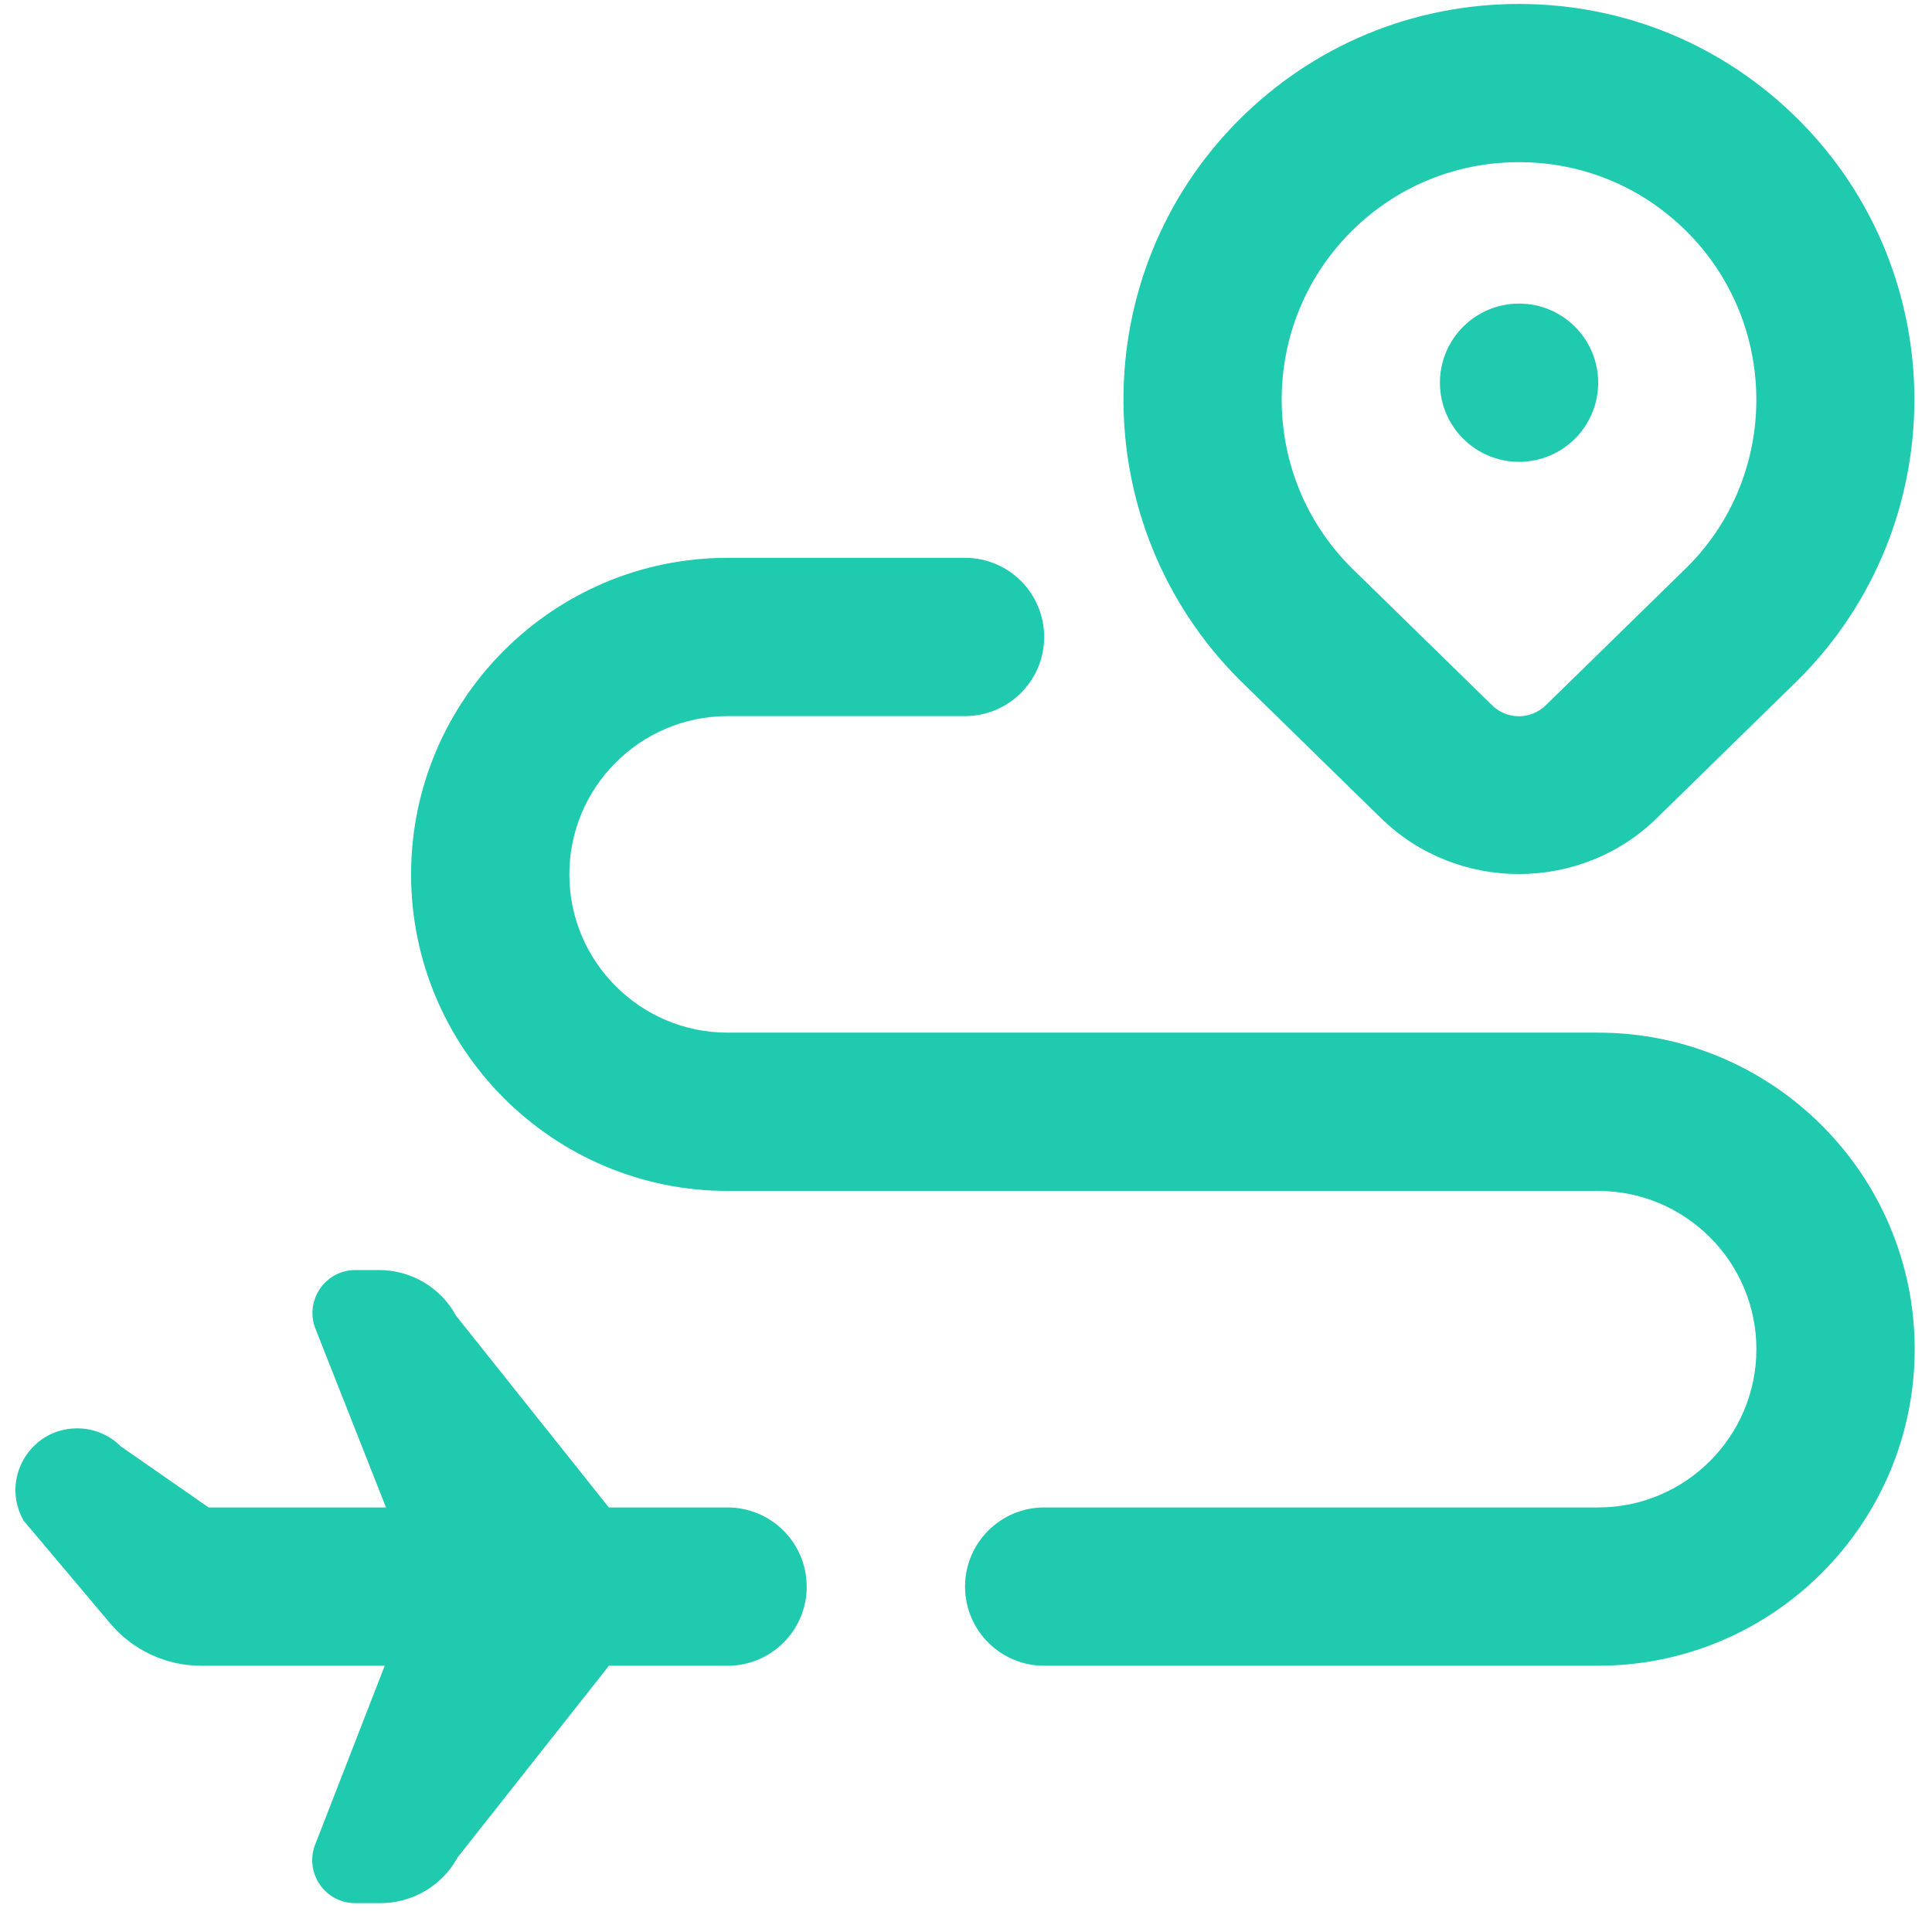 <svg width="59" height="59" viewBox="0 0 59 59" fill="none" xmlns="http://www.w3.org/2000/svg">
<path d="M42.18 24.991C43.34 26.124 44.862 26.692 46.385 26.692C47.907 26.692 49.43 26.124 50.59 24.991L54.928 20.747C59.64 16.035 59.64 8.369 54.928 3.659C52.646 1.378 49.611 0.121 46.385 0.121C43.158 0.121 40.123 1.378 37.839 3.659C33.129 8.372 33.129 16.037 37.859 20.767L42.18 24.991ZM41.259 7.076C42.629 5.706 44.449 4.952 46.387 4.952C48.325 4.952 50.145 5.706 51.513 7.074C54.34 9.901 54.34 14.5 51.532 17.308L47.211 21.533C46.75 21.987 46.022 21.987 45.561 21.533L41.259 17.328C38.434 14.5 38.434 9.904 41.259 7.076ZM58.471 41.202C58.471 46.533 54.135 50.869 48.804 50.869H31.887C30.553 50.869 29.471 49.786 29.471 48.452C29.471 47.118 30.553 46.035 31.887 46.035H48.804C51.469 46.035 53.637 43.868 53.637 41.202C53.637 38.536 51.469 36.369 48.804 36.369H22.221C16.889 36.369 12.554 32.033 12.554 26.702C12.554 21.371 16.889 17.035 22.221 17.035H29.471C30.805 17.035 31.887 18.118 31.887 19.452C31.887 20.786 30.805 21.869 29.471 21.869H22.221C19.555 21.869 17.387 24.036 17.387 26.702C17.387 29.368 19.555 31.535 22.221 31.535H48.804C54.135 31.535 58.471 35.871 58.471 41.202ZM24.637 48.452C24.637 49.786 23.555 50.869 22.221 50.869H18.596L13.977 56.719C13.506 57.582 12.602 58.119 11.621 58.119H10.848C9.924 58.119 9.291 57.191 9.625 56.33L11.749 50.869H6.142C5.074 50.869 4.059 50.397 3.37 49.581L0.722 46.439C0.004 45.182 0.91 43.619 2.358 43.619C2.858 43.619 3.337 43.817 3.689 44.17L6.372 46.035H11.788L9.634 40.578C9.294 39.718 9.929 38.785 10.855 38.785H11.575C12.559 38.785 13.463 39.322 13.931 40.185L18.593 46.035H22.218C23.552 46.035 24.635 47.118 24.635 48.452H24.637ZM48.806 11.687C48.806 13.021 47.724 14.104 46.39 14.104C45.056 14.104 43.973 13.021 43.973 11.687C43.973 10.353 45.056 9.271 46.39 9.271C47.724 9.271 48.806 10.353 48.806 11.687Z" fill="#20CAAF"/>
</svg>
